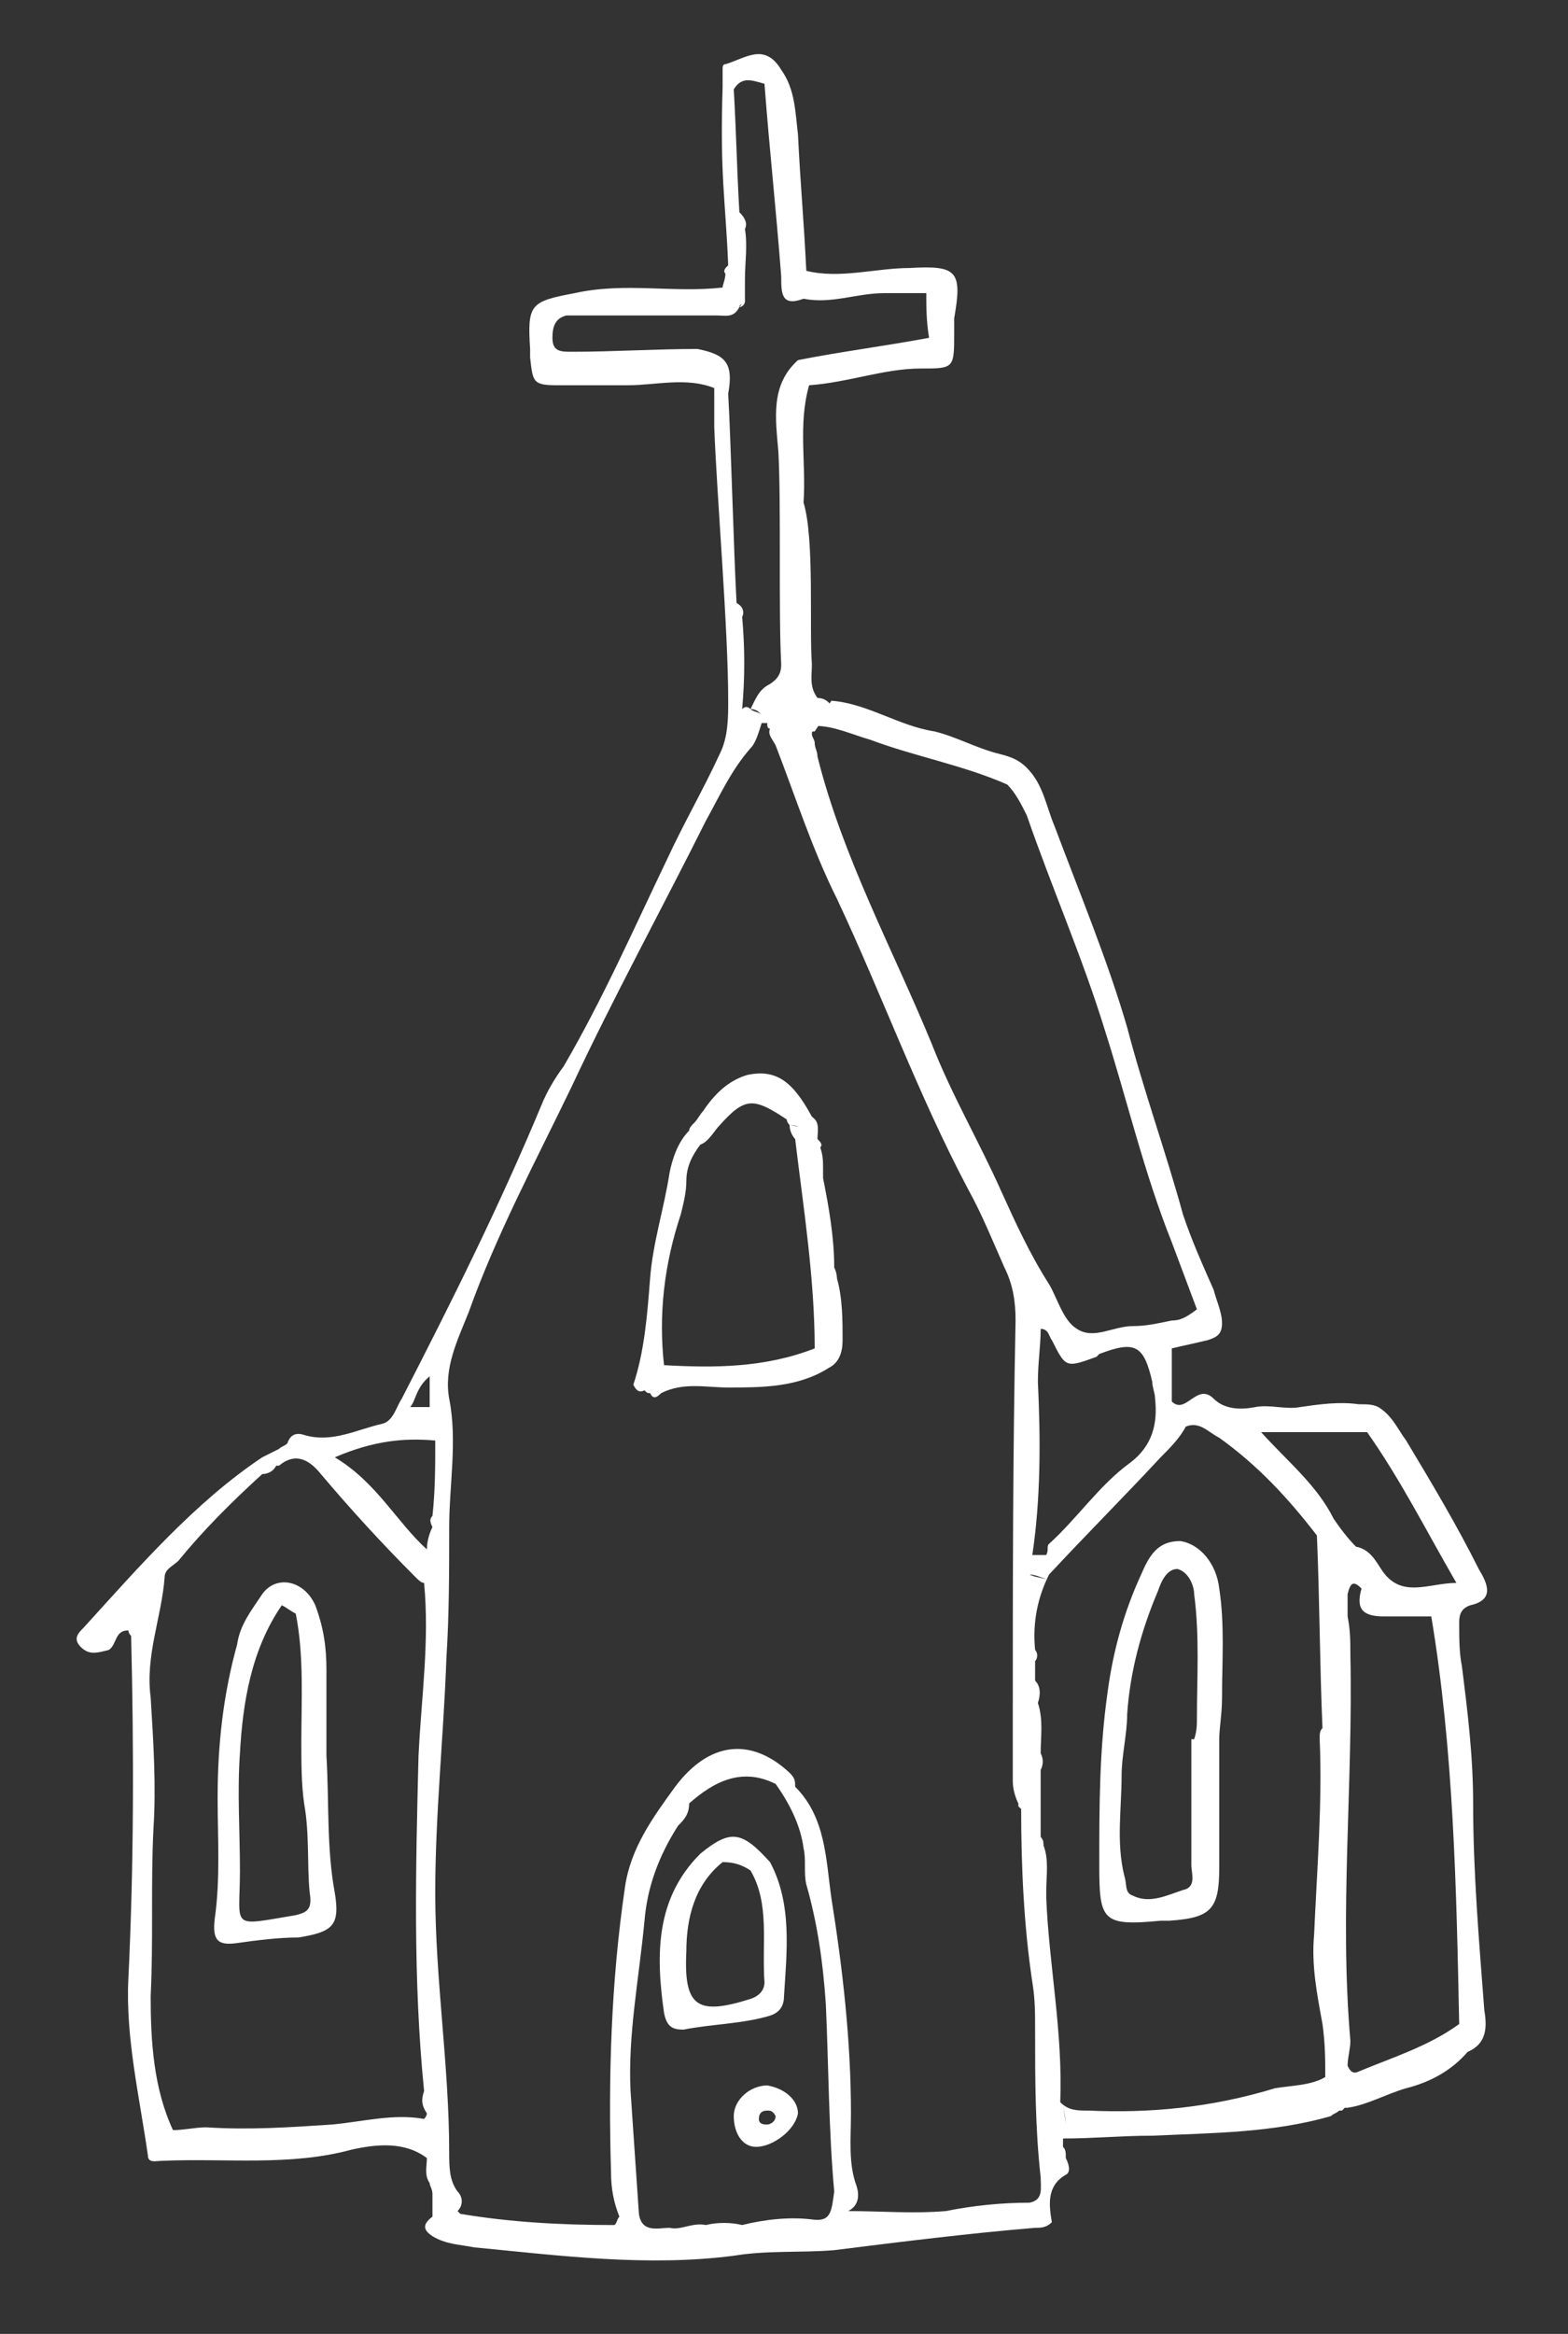 <?xml version="1.0" encoding="utf-8"?>
<!-- Generator: Adobe Illustrator 24.0.1, SVG Export Plug-In . SVG Version: 6.00 Build 0)  -->
<svg version="1.1" id="Layer_1" xmlns="http://www.w3.org/2000/svg" xmlns:xlink="http://www.w3.org/1999/xlink" x="0px" y="0px"
	 viewBox="0 0 56.2 83.6" style="enable-background:new 0 0 56.2 83.6;" xml:space="preserve">
<rect x="0" y="0" width="56.2" height="83.6" fill="#333333" stroke="none"/>
<style type="text/css">
	.st0{fill:#FFFFFF;}
</style>
<path class="st0" d="M48.7,74.2c-0.2,0.1-0.3,0-0.4-0.2c0-0.3,0.1-0.6,0.1-0.9c-0.4-4.6,0.1-9.2,0-13.8c0-0.5,0-0.9-0.1-1.4v-0.3
	v-0.5c0.1-0.4,0.2-0.5,0.5-0.2c-0.2,0.7,0,1,0.8,1h1.7c0.8,4.8,0.9,9.7,1,14.6C51.2,73.3,49.9,73.7,48.7,74.2L48.7,74.2z M45.2,51.3
	H49c1.2,1.7,2.1,3.5,3.2,5.4c-1,0-2,0.6-2.7-0.5c-0.2-0.3-0.4-0.7-0.9-0.8c-0.3-0.3-0.6-0.7-0.8-1C47.2,53.2,46.2,52.4,45.2,51.3
	L45.2,51.3z M39,75.6c-0.4,0-0.7,0-1-0.3c0.1-2.5-0.4-4.9-0.5-7.3v-0.3c0-0.5,0.1-1.1-0.1-1.6c0-0.1,0-0.2-0.1-0.3v-1.3v-0.3v-0.8
	c0.1-0.2,0.1-0.4,0-0.6c0-0.6,0.1-1.2-0.1-1.8c0-0.1-0.1-0.1-0.1-0.2v-0.4v0.4c0,0.1,0,0.1,0.1,0.2c0.1-0.3,0.1-0.6-0.1-0.8v-0.7
	c0.1-0.1,0.1-0.3,0-0.4c-0.1-1,0.1-1.9,0.5-2.7c1.3-1.4,2.7-2.8,4-4.2c0.3-0.3,0.7-0.7,0.9-1.1c0.5-0.2,0.8,0.2,1.2,0.4
	c1.4,1,2.5,2.2,3.5,3.5c0.1,2.3,0.1,4.6,0.2,6.9c-0.1,0.1-0.1,0.2-0.1,0.4c0.1,2.3-0.1,4.7-0.2,7c-0.1,1.1,0.1,2.1,0.3,3.2
	c0.1,0.7,0.1,1.3,0.1,1.9c-0.5,0.3-1.2,0.3-1.8,0.4C43.4,75.5,41.2,75.7,39,75.6L39,75.6z M38.1,75.3c0,0.3,0.1,0.5,0.1,0.8
	C38.2,75.9,38.1,75.6,38.1,75.3z M30.4,79.2c0.4-0.2,0.4-0.6,0.3-0.9c-0.3-0.8-0.2-1.7-0.2-2.6c0-2.6-0.3-5.2-0.7-7.7
	c-0.2-1.4-0.2-2.9-1.3-4c0-0.2,0-0.3-0.2-0.5c-1.4-1.3-2.9-1.1-4.1,0.5c-0.8,1.1-1.6,2.2-1.8,3.6c-0.5,3.4-0.6,6.8-0.5,10.2
	c0,0.6,0.1,1.1,0.3,1.6c-0.1,0.1-0.1,0.3-0.2,0.3c-1.9,0-3.7-0.1-5.5-0.4l-0.1-0.1c0.2-0.2,0.2-0.5,0-0.7c-0.3-0.4-0.3-0.9-0.3-1.4
	c0-3.1-0.5-6.2-0.5-9.3c0-2.8,0.3-5.6,0.4-8.4c0.1-1.6,0.1-3.1,0.1-4.7c0-1.5,0.3-3.1,0-4.6C15.9,49,16.4,48,16.8,47
	c1-2.8,2.4-5.4,3.7-8.1c1.5-3.2,3.2-6.3,4.8-9.5c0.5-0.9,0.9-1.8,1.6-2.6c0.2-0.2,0.3-0.6,0.4-0.9h0.2c0,0.1,0,0.2,0.1,0.2
	c-0.1,0.2,0.1,0.4,0.2,0.6c0.7,1.8,1.3,3.7,2.2,5.5c1.6,3.4,2.9,7,4.7,10.4c0.5,0.9,0.9,1.9,1.3,2.8c0.3,0.6,0.4,1.2,0.4,1.9
	c-0.1,4.8-0.1,9.5-0.1,14.3v0.3v1.6v0.3c0,0.3,0.1,0.6,0.2,0.8v0.1l0.1,0.1c0,2.1,0.1,4.2,0.4,6.2c0.1,0.6,0.1,1.1,0.1,1.7
	c0,1.8,0,3.5,0.2,5.3c0,0.4,0.1,0.8-0.4,0.9c-1,0-2,0.1-3,0.3C32.7,79.3,31.6,79.2,30.4,79.2L30.4,79.2z M29.1,79.5
	c-0.8-0.1-1.7,0-2.5,0.2c-0.4-0.1-0.9-0.1-1.3,0c-0.5-0.1-0.9,0.2-1.3,0.1c-0.4,0-1,0.2-1.1-0.5c-0.1-1.5-0.2-2.9-0.3-4.4
	c-0.1-2,0.3-4,0.5-6.1c0.1-1.2,0.5-2.3,1.2-3.4c0.2-0.2,0.4-0.4,0.4-0.8c0.9-0.8,1.9-1.3,3.1-0.7c0.5,0.7,0.9,1.5,1,2.3
	c0.1,0.4,0,0.9,0.1,1.3c0.4,1.4,0.6,2.8,0.7,4.3c0.1,2.2,0.1,4.5,0.3,6.7C29.8,79.2,29.8,79.6,29.1,79.5L29.1,79.5z M15.6,78.3v0.2
	V78.3z M11.9,76.1c-1.5,0.1-3,0.2-4.5,0.1c-0.4,0-0.8,0.1-1.2,0.1c-0.7-1.5-0.8-3.2-0.8-4.8c0.1-2,0-4,0.1-6c0.1-1.5,0-3.1-0.1-4.7
	c-0.2-1.5,0.4-2.9,0.5-4.3c0-0.3,0.3-0.4,0.5-0.6c0.9-1.1,1.9-2.1,3-3.1c0.2,0,0.4-0.1,0.5-0.3H10c0.1-0.2,0.2-0.3,0.3-0.4
	c-0.1,0.1-0.2,0.2-0.3,0.4c0.6-0.5,1.1-0.2,1.5,0.3c1.1,1.3,2.2,2.5,3.4,3.7c0.1,0.1,0.2,0.2,0.3,0.2c0.2,2.1-0.1,4.1-0.2,6.2
	c-0.1,4-0.2,8,0.2,12c-0.1,0.3-0.1,0.5,0.1,0.8c0,0.1-0.1,0.2-0.1,0.2C14.1,75.7,13,76,11.9,76.1L11.9,76.1z M15.6,51.6
	c0,0.9,0,1.8-0.1,2.7c-0.1,0.1-0.1,0.2,0,0.4c-0.1,0.2-0.2,0.5-0.2,0.8c-1.1-1-1.8-2.4-3.3-3.3C13.4,51.6,14.5,51.5,15.6,51.6
	L15.6,51.6z M15.4,49.3v1.1h-0.7C14.9,50.2,14.9,49.7,15.4,49.3z M15.3,51.3c-0.1-0.1-0.1-0.2-0.1-0.2S15.2,51.2,15.3,51.3z
	 M15.6,51.6c-0.1-0.1-0.1-0.1-0.2-0.2C15.5,51.5,15.5,51.6,15.6,51.6z M25,12.5c-1.5,0-3,0.1-4.5,0.1c-0.4,0-0.7,0-0.7-0.5
	c0-0.4,0.1-0.7,0.5-0.8h0.5h2.3h2.6c0.3,0,0.6,0.1,0.8-0.3c0.1,0,0.2-0.1,0.2-0.2c-0.1,0-0.1,0.1-0.2,0.2c0-0.1,0.1-0.1,0.2-0.2
	v-0.5V10c0-0.6,0.1-1.2,0-1.8c0.1-0.2,0-0.4-0.2-0.6c-0.1-1.8-0.1-2.6-0.2-4.4V2.9v0.3C26.6,2.7,27,2.9,27.4,3
	c0.2,2.6,0.4,4.3,0.6,6.9c0,0.6,0,1.1,0.8,0.8c1,0.2,1.9-0.2,2.9-0.2h1.5c0,0.5,0,1,0.1,1.6c-1.6,0.3-3.2,0.5-4.7,0.8
	c-1,0.9-0.8,2.1-0.7,3.3c0.1,1.9,0,5.7,0.1,7.6c0,0.3-0.1,0.5-0.4,0.7c-0.4,0.2-0.5,0.5-0.7,0.9c0.2,0,0.3,0.1,0.4,0.2
	c-0.1-0.1-0.3-0.1-0.4-0.2c-0.1-0.1-0.2-0.1-0.3,0c0.1-1.1,0.1-2.2,0-3.3c0.1-0.2,0-0.4-0.2-0.5c-0.1-1.8-0.2-5.7-0.3-7.5
	C26.3,13,26,12.7,25,12.5L25,12.5z M28.9,12.8h0.2H28.9z M37.6,56.6c-0.3-0.1-0.5-0.1-0.7-0.2C37.1,56.4,37.3,56.5,37.6,56.6z
	 M37.2,49.5c0-0.7,0.1-1.3,0.1-1.9c0.3,0,0.3,0.3,0.4,0.4c0.5,1,0.5,1,1.6,0.6l0.1-0.1c1.3-0.5,1.6-0.3,1.9,1c0,0.2,0.1,0.4,0.1,0.6
	c0.1,0.9-0.1,1.7-0.9,2.3c-1.1,0.8-1.9,2-2.9,2.9c-0.1,0.1,0,0.2-0.1,0.4H37C37.3,53.7,37.3,51.6,37.2,49.5L37.2,49.5z M52.8,64.6
	c0-1.7-0.2-3.3-0.4-4.9c-0.1-0.5-0.1-1-0.1-1.6c0-0.3,0.1-0.5,0.4-0.6c0.9-0.2,0.6-0.8,0.3-1.3c-0.8-1.6-1.7-3.1-2.6-4.6
	c-0.3-0.4-0.5-0.9-1-1.2c-0.2-0.1-0.4-0.1-0.7-0.1c-0.7-0.1-1.4,0-2.1,0.1c-0.5,0.1-1.1-0.1-1.6,0s-1.1,0.1-1.5-0.3
	c-0.6-0.6-1,0.6-1.5,0.1v-1.9c0.4-0.1,0.9-0.2,1.3-0.3c0.3-0.1,0.5-0.2,0.5-0.6c0-0.4-0.2-0.8-0.3-1.2c-0.4-0.9-0.8-1.8-1.1-2.7
	c-0.6-2.2-1.4-4.4-2-6.7c-0.7-2.4-1.7-4.8-2.6-7.2c-0.3-0.7-0.4-1.5-1-2.1c-0.3-0.3-0.6-0.4-1-0.5c-0.8-0.2-1.5-0.6-2.3-0.8
	c-1.3-0.2-2.4-1-3.7-1.1c-0.2,0.3-0.4,0.6-0.6,0.9c0.7,0,1.3,0.3,2,0.5c1.6,0.6,3.3,0.9,4.9,1.6c0.3,0.3,0.5,0.7,0.7,1.1
	c0.9,2.6,2,5.1,2.8,7.7c0.8,2.5,1.4,5.1,2.4,7.6c0.3,0.8,0.6,1.6,0.9,2.4c-0.4,0.3-0.6,0.4-0.9,0.4c-0.5,0.1-0.9,0.2-1.4,0.2
	c-0.7,0-1.4,0.5-2,0.1c-0.5-0.3-0.7-1.1-1-1.6c-0.7-1.1-1.2-2.2-1.7-3.3c-0.8-1.8-1.8-3.5-2.5-5.3c-1.4-3.4-3.2-6.7-4.1-10.3
	c0-0.2-0.1-0.3-0.1-0.5c0-0.1-0.1-0.2-0.1-0.3c0-0.1,0-0.1,0.1-0.1c0.2-0.3,0.4-0.6,0.6-0.9c-0.1-0.2-0.3-0.3-0.5-0.3
	c-0.3-0.4-0.2-0.8-0.2-1.2c-0.1-1.3,0.1-4.5-0.3-5.8c0.1-1.4-0.2-2.8,0.2-4.2c1.4-0.1,2.7-0.6,4-0.6c1.2,0,1.2,0,1.2-1.3v-0.5
	c0.3-1.7,0.1-1.9-1.6-1.8c-1.2,0-2.5,0.4-3.7,0.1c-0.1-2-0.2-2.9-0.3-4.9C28.5,4,28.5,3.2,28,2.5c-0.6-1-1.3-0.4-2-0.2
	c-0.1,0-0.1,0.1-0.1,0.2v0.6c-0.1,3.2,0.1,4,0.2,6.4C26,9.6,25.9,9.7,26,9.8c0,0.2-0.1,0.4-0.1,0.5c-1.8,0.2-3.5-0.2-5.3,0.2
	c-1.6,0.3-1.7,0.4-1.6,2v0.3c0.1,0.9,0.1,1,1,1h2.5c1,0,2.1-0.3,3.1,0.1v1.4c0.1,2.6,0.5,7.2,0.5,9.8c0,0.6,0,1.3-0.3,1.9
	c-0.6,1.3-1.3,2.5-1.9,3.8c-1.2,2.5-2.3,5-3.7,7.4c-0.3,0.4-0.6,0.9-0.8,1.4c-1.5,3.6-3.2,7-5,10.5c-0.2,0.3-0.3,0.8-0.7,0.9
	c-0.9,0.2-1.8,0.7-2.8,0.4c-0.3-0.1-0.5,0-0.6,0.3c-0.1,0.1-0.2,0.1-0.3,0.2c-0.2,0.1-0.4,0.2-0.6,0.3C7,53.8,5,56.1,3,58.3
	c-0.2,0.2-0.4,0.4-0.1,0.7c0.3,0.3,0.6,0.2,1,0.1c0.3-0.2,0.2-0.7,0.7-0.7c0,0.1,0.1,0.2,0.1,0.2c0.1,4.1,0.1,8.2-0.1,12.3
	C4.5,73,5,75.1,5.3,77.2c0,0.3,0.3,0.2,0.5,0.2c2.3-0.1,4.6,0.2,6.8-0.4c0.9-0.2,1.9-0.3,2.7,0.3c0,0.3-0.1,0.6,0.1,0.9
	c0,0.1,0.1,0.2,0.1,0.4v0.8c-0.4,0.3-0.3,0.5,0,0.7c0.5,0.3,1,0.3,1.5,0.4c3.1,0.3,6.2,0.7,9.3,0.3c1.2-0.2,2.4-0.1,3.6-0.2
	c2.4-0.3,4.8-0.6,7.2-0.8c0.2,0,0.4,0,0.6-0.2c-0.1-0.6-0.2-1.3,0.5-1.7c0.2-0.1,0.1-0.4,0-0.6c0-0.2,0-0.3-0.1-0.4v-0.3
	c1.1,0,2.1-0.1,3.2-0.1c2.2-0.1,4.3-0.1,6.4-0.7c0.1-0.1,0.2-0.1,0.3-0.2h0.1l0.1-0.1h0.1c0.7-0.1,1.4-0.5,2.1-0.7
	c0.8-0.2,1.6-0.6,2.2-1.3c0.7-0.3,0.7-0.9,0.6-1.5C53,69.4,52.8,67,52.8,64.6L52.8,64.6z"/>
<path class="st0" d="M37.4,66.1c0-0.1-0.1-0.1-0.1-0.2C37.3,66,37.4,66.1,37.4,66.1z"/>
<path class="st0" d="M23.8,48.9c-0.2-1.8,0-3.6,0.6-5.4c0.1-0.4,0.2-0.8,0.2-1.2c0-0.5,0.2-0.9,0.5-1.3c0.3-0.1,0.5-0.5,0.7-0.7
	c0.9-1,1.2-1,2.4-0.2c0,0.1,0.1,0.2,0.1,0.2c0.2,0,0.4,0.1,0.5,0c-0.2,0.1-0.4,0-0.5,0c0,0.2,0.1,0.4,0.2,0.5c0.3,2.5,0.7,5,0.7,7.5
	C27.4,49,25.6,49,23.8,48.9L23.8,48.9z M29.9,45.4c0-1.1-0.2-2.2-0.4-3.2c0-0.1-0.1-0.1-0.1-0.2c0,0.1,0.1,0.1,0.1,0.2v-0.3
	c0-0.3,0-0.5-0.1-0.8c0.1-0.1,0-0.2-0.1-0.3c0-0.3,0.1-0.6-0.2-0.8c-0.7-1.3-1.3-1.7-2.3-1.5c-0.7,0.2-1.2,0.7-1.6,1.3
	c-0.1,0.1-0.2,0.3-0.3,0.4c-0.1,0.1-0.2,0.2-0.2,0.3c-0.4,0.4-0.6,1-0.7,1.5c-0.2,1.3-0.6,2.5-0.7,3.8c-0.1,1.3-0.2,2.6-0.6,3.8
	c0.1,0.2,0.2,0.3,0.4,0.2c0.1,0.1,0.1,0.1,0.2,0.1c0.1,0.2,0.2,0.2,0.4,0c0.8-0.4,1.6-0.2,2.4-0.2c1.2,0,2.5,0,3.6-0.7
	c0.4-0.2,0.5-0.6,0.5-1c0-0.7,0-1.5-0.2-2.2C30,45.8,30,45.6,29.9,45.4L29.9,45.4z"/>
<path class="st0" d="M42.9,61.5c0,0.3,0,0.5-0.1,0.8h-0.1v4.5c0,0.3,0.2,0.8-0.3,0.9c-0.6,0.2-1.2,0.5-1.8,0.2
	c-0.3-0.1-0.2-0.4-0.3-0.7c-0.3-1.2-0.1-2.4-0.1-3.6c0-0.7,0.2-1.5,0.2-2.2c0.1-1.5,0.5-3,1.1-4.4c0.1-0.3,0.3-0.8,0.7-0.8
	c0.4,0.1,0.6,0.6,0.6,0.9C43,58.6,42.9,60.1,42.9,61.5L42.9,61.5z M42.3,55.2c-0.8,0-1.1,0.5-1.4,1.2c-0.6,1.3-1,2.7-1.2,4.2
	c-0.3,2.1-0.3,4.1-0.3,6.2c0,2,0.1,2.2,2.2,2h0.3c1.5-0.1,1.8-0.4,1.8-1.9v-4.6c0-0.4,0.1-0.9,0.1-1.5c0-1.3,0.1-2.6-0.1-3.9
	C43.6,56,43,55.3,42.3,55.2L42.3,55.2z"/>
<path class="st0" d="M10.6,68.6c-2.4,0.4-2,0.5-2-1.6c0-1.4-0.1-2.8,0-4.2c0.1-1.8,0.4-3.7,1.5-5.3c0.2,0.1,0.3,0.2,0.5,0.3
	c0.3,1.5,0.2,3.1,0.2,4.6c0,0.7,0,1.5,0.1,2.2c0.2,1.1,0.1,2.2,0.2,3.2C11.2,68.4,11,68.5,10.6,68.6L10.6,68.6z M11.7,62.9v-3.1
	c0-0.8-0.1-1.5-0.4-2.3c-0.4-0.9-1.4-1.1-1.9-0.4c-0.4,0.6-0.8,1.1-0.9,1.8c-0.5,1.8-0.7,3.6-0.7,5.5c0,1.4,0.1,2.9-0.1,4.3
	c-0.1,0.8,0.1,1,0.8,0.9c0.7-0.1,1.5-0.2,2.2-0.2c1.2-0.2,1.5-0.4,1.3-1.6C11.7,66.2,11.8,64.5,11.7,62.9L11.7,62.9z"/>
<path class="st0" d="M27.4,71c0,0.3-0.2,0.5-0.5,0.6c-1.9,0.6-2.4,0.3-2.3-1.7c0-1.2,0.3-2.4,1.3-3.2c0.4,0,0.7,0.1,1,0.3
	C27.6,68.2,27.3,69.6,27.4,71L27.4,71z M28.1,71.5c0.1-1.6,0.3-3.3-0.5-4.8c-1-1.1-1.4-1.2-2.5-0.3c-1.6,1.6-1.6,3.6-1.3,5.7
	c0.1,0.5,0.3,0.6,0.7,0.6c1-0.2,2.1-0.2,3.1-0.5C27.9,72.1,28.1,71.9,28.1,71.5L28.1,71.5z"/>
<path class="st0" d="M27.5,76.1c-0.1,0-0.3,0-0.3-0.2s0.1-0.3,0.3-0.3c0.1,0,0.2,0,0.3,0.2C27.8,76,27.6,76.1,27.5,76.1z M27.5,74.7
	c-0.6,0-1.2,0.5-1.2,1.1s0.3,1.1,0.8,1.1c0.6,0,1.4-0.6,1.5-1.2C28.6,75.2,28.1,74.8,27.5,74.7L27.5,74.7z"/>
</svg>
